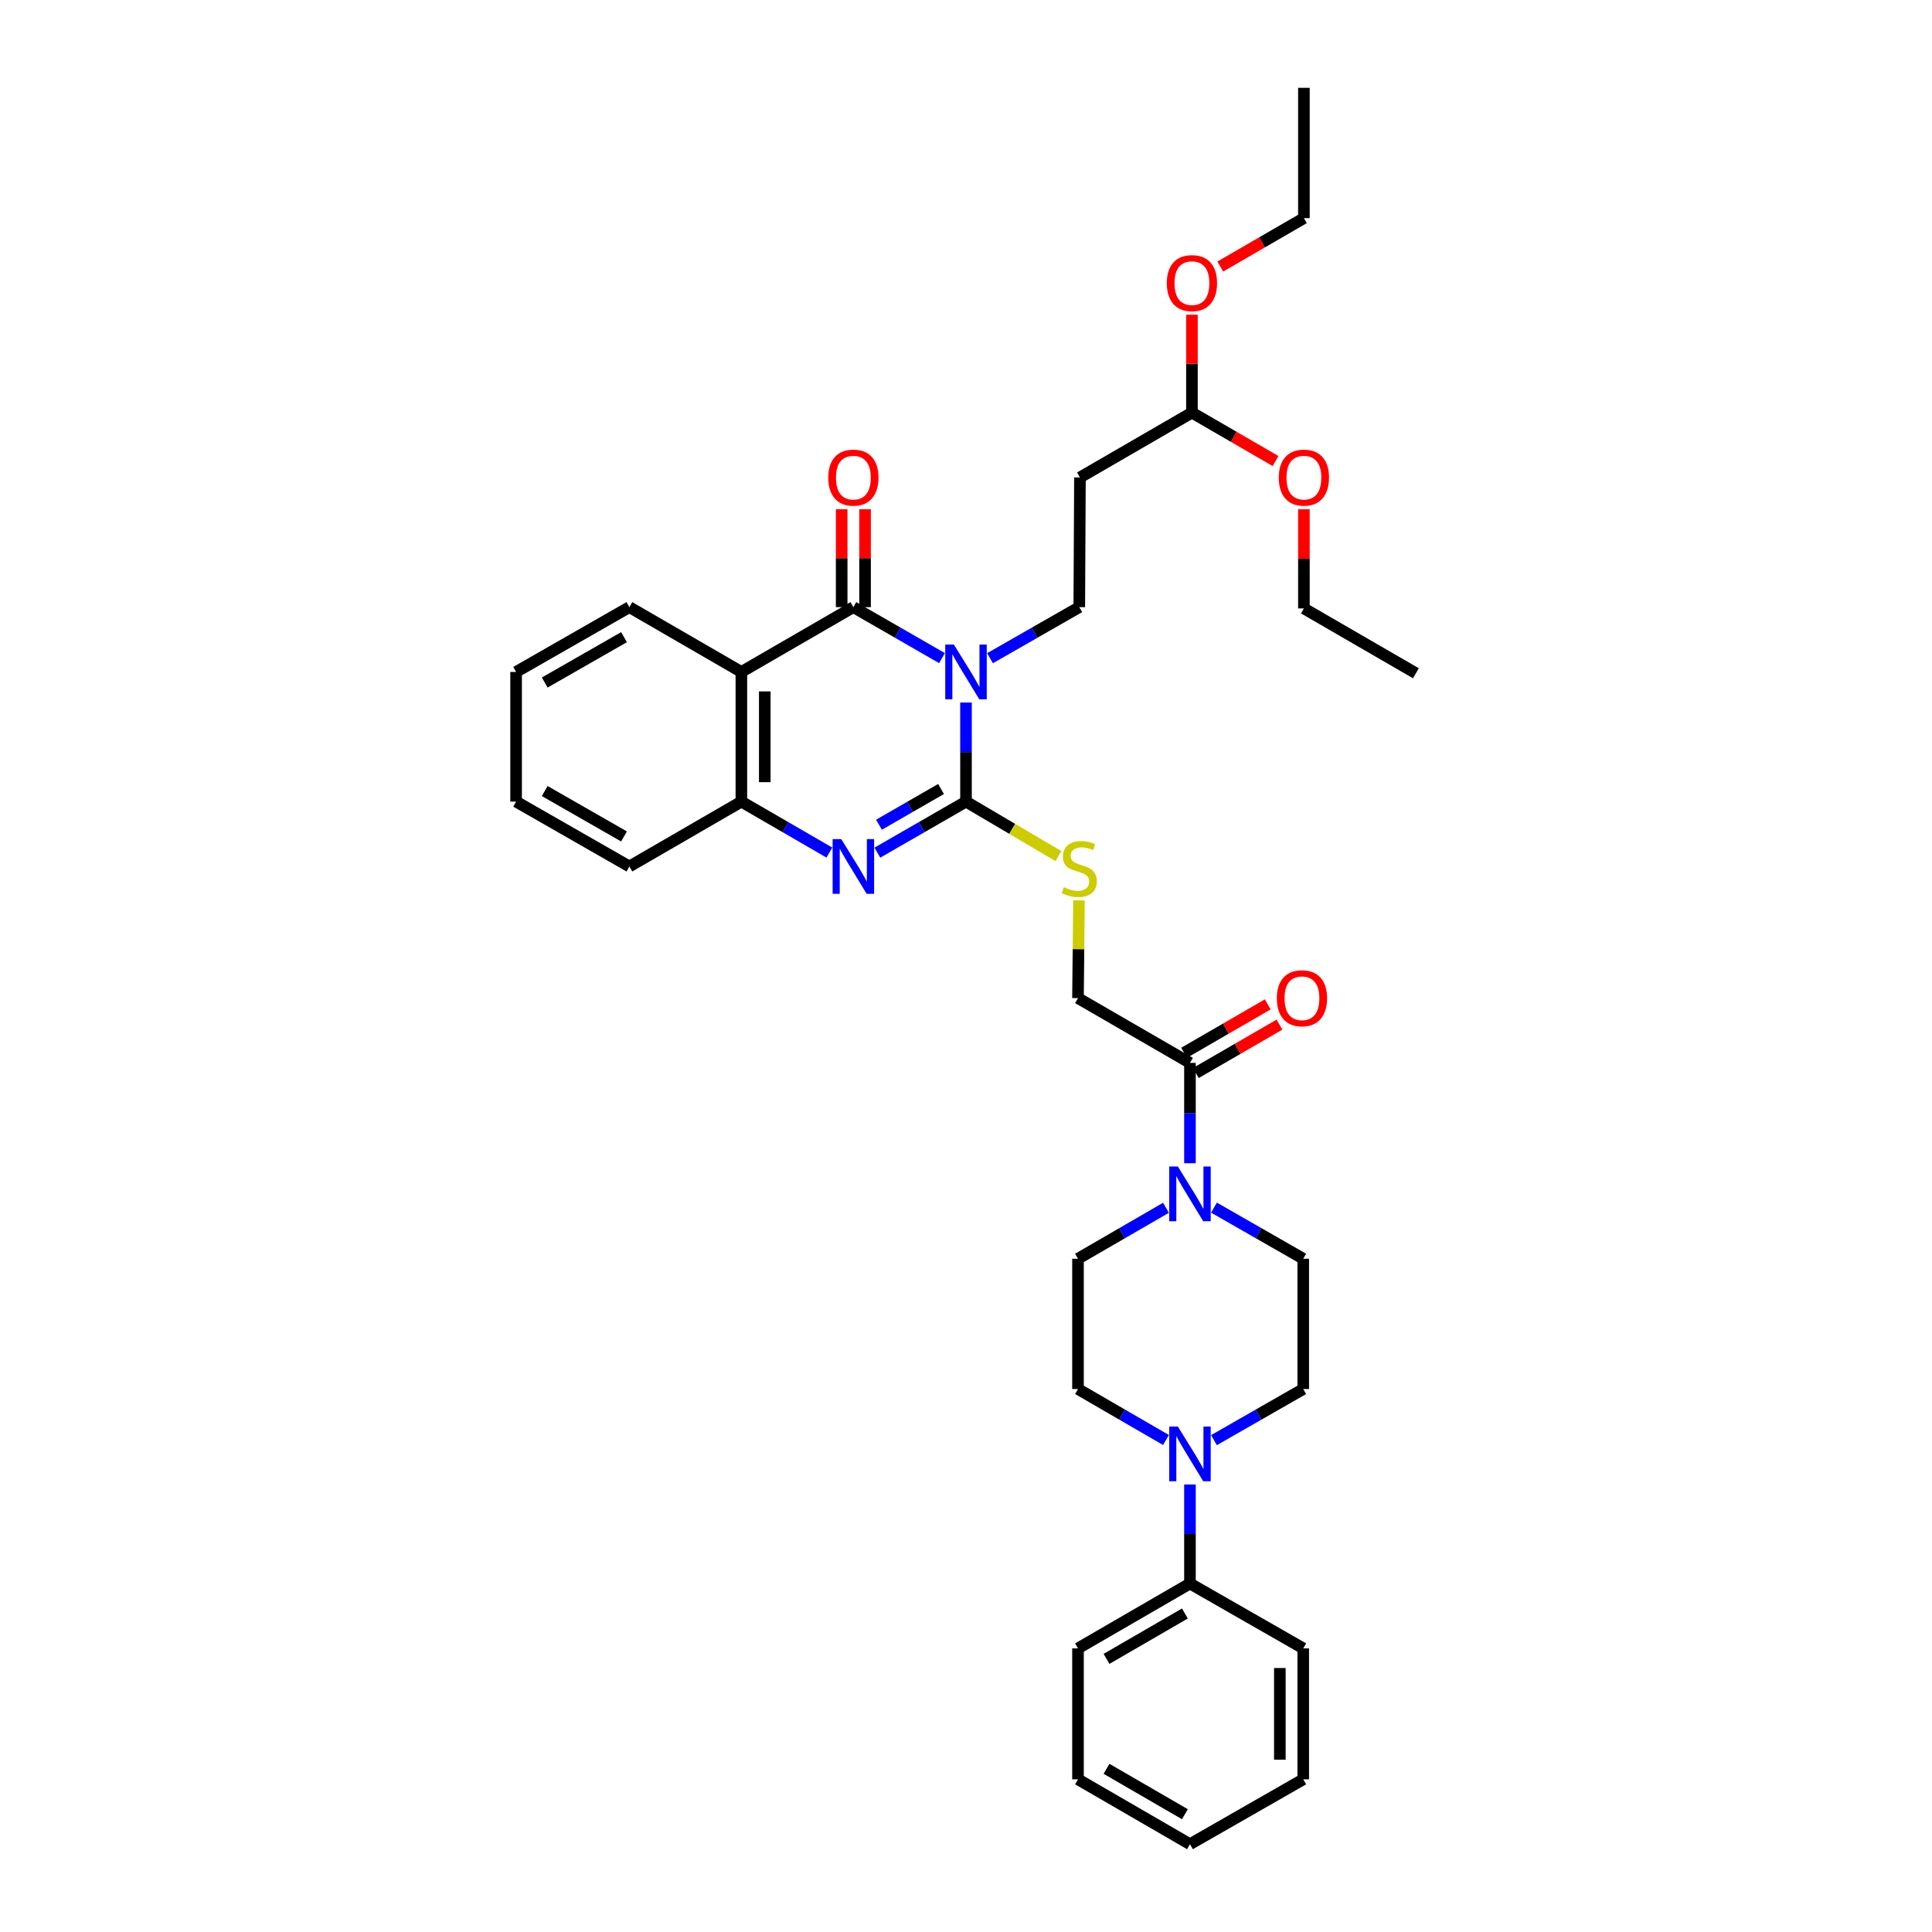 <?xml version='1.0' encoding='iso-8859-1'?>
<svg version='1.1' baseProfile='full'
              xmlns='http://www.w3.org/2000/svg'
                      xmlns:rdkit='http://www.rdkit.org/xml'
                      xmlns:xlink='http://www.w3.org/1999/xlink'
                  xml:space='preserve'
width='1000px' height='1000px' viewBox='0 0 1000 1000'>
<!-- END OF HEADER -->
<rect style='opacity:1.0;fill:#FFFFFF;stroke:none' width='1000' height='1000' x='0' y='0'> </rect>
<path class='bond-0' d='M 500,363.637 L 500,389.276' style='fill:none;fill-rule:evenodd;stroke:#0000FF;stroke-width:6px;stroke-linecap:butt;stroke-linejoin:miter;stroke-opacity:1' />
<path class='bond-0' d='M 500,389.276 L 500,414.915' style='fill:none;fill-rule:evenodd;stroke:#000000;stroke-width:6px;stroke-linecap:butt;stroke-linejoin:miter;stroke-opacity:1' />
<path class='bond-1' d='M 487.578,340.65 L 464.641,327.45' style='fill:none;fill-rule:evenodd;stroke:#0000FF;stroke-width:6px;stroke-linecap:butt;stroke-linejoin:miter;stroke-opacity:1' />
<path class='bond-1' d='M 464.641,327.45 L 441.703,314.25' style='fill:none;fill-rule:evenodd;stroke:#000000;stroke-width:6px;stroke-linecap:butt;stroke-linejoin:miter;stroke-opacity:1' />
<path class='bond-7' d='M 512.429,340.687 L 535.531,327.469' style='fill:none;fill-rule:evenodd;stroke:#0000FF;stroke-width:6px;stroke-linecap:butt;stroke-linejoin:miter;stroke-opacity:1' />
<path class='bond-7' d='M 535.531,327.469 L 558.634,314.25' style='fill:none;fill-rule:evenodd;stroke:#000000;stroke-width:6px;stroke-linecap:butt;stroke-linejoin:miter;stroke-opacity:1' />
<path class='bond-2' d='M 500,414.915 L 477.062,428.123' style='fill:none;fill-rule:evenodd;stroke:#000000;stroke-width:6px;stroke-linecap:butt;stroke-linejoin:miter;stroke-opacity:1' />
<path class='bond-2' d='M 477.062,428.123 L 454.124,441.331' style='fill:none;fill-rule:evenodd;stroke:#0000FF;stroke-width:6px;stroke-linecap:butt;stroke-linejoin:miter;stroke-opacity:1' />
<path class='bond-2' d='M 487.076,408.384 L 471.02,417.63' style='fill:none;fill-rule:evenodd;stroke:#000000;stroke-width:6px;stroke-linecap:butt;stroke-linejoin:miter;stroke-opacity:1' />
<path class='bond-2' d='M 471.02,417.63 L 454.963,426.875' style='fill:none;fill-rule:evenodd;stroke:#0000FF;stroke-width:6px;stroke-linecap:butt;stroke-linejoin:miter;stroke-opacity:1' />
<path class='bond-9' d='M 500,414.915 L 523.926,429.022' style='fill:none;fill-rule:evenodd;stroke:#000000;stroke-width:6px;stroke-linecap:butt;stroke-linejoin:miter;stroke-opacity:1' />
<path class='bond-9' d='M 523.926,429.022 L 547.852,443.129' style='fill:none;fill-rule:evenodd;stroke:#CCCC00;stroke-width:6px;stroke-linecap:butt;stroke-linejoin:miter;stroke-opacity:1' />
<path class='bond-3' d='M 441.703,314.25 L 383.735,347.799' style='fill:none;fill-rule:evenodd;stroke:#000000;stroke-width:6px;stroke-linecap:butt;stroke-linejoin:miter;stroke-opacity:1' />
<path class='bond-11' d='M 447.757,314.25 L 447.757,288.911' style='fill:none;fill-rule:evenodd;stroke:#000000;stroke-width:6px;stroke-linecap:butt;stroke-linejoin:miter;stroke-opacity:1' />
<path class='bond-11' d='M 447.757,288.911 L 447.757,263.572' style='fill:none;fill-rule:evenodd;stroke:#FF0000;stroke-width:6px;stroke-linecap:butt;stroke-linejoin:miter;stroke-opacity:1' />
<path class='bond-11' d='M 435.648,314.25 L 435.648,288.911' style='fill:none;fill-rule:evenodd;stroke:#000000;stroke-width:6px;stroke-linecap:butt;stroke-linejoin:miter;stroke-opacity:1' />
<path class='bond-11' d='M 435.648,288.911 L 435.648,263.572' style='fill:none;fill-rule:evenodd;stroke:#FF0000;stroke-width:6px;stroke-linecap:butt;stroke-linejoin:miter;stroke-opacity:1' />
<path class='bond-35' d='M 429.288,441.294 L 406.512,428.105' style='fill:none;fill-rule:evenodd;stroke:#0000FF;stroke-width:6px;stroke-linecap:butt;stroke-linejoin:miter;stroke-opacity:1' />
<path class='bond-35' d='M 406.512,428.105 L 383.735,414.915' style='fill:none;fill-rule:evenodd;stroke:#000000;stroke-width:6px;stroke-linecap:butt;stroke-linejoin:miter;stroke-opacity:1' />
<path class='bond-4' d='M 383.735,347.799 L 383.735,414.915' style='fill:none;fill-rule:evenodd;stroke:#000000;stroke-width:6px;stroke-linecap:butt;stroke-linejoin:miter;stroke-opacity:1' />
<path class='bond-4' d='M 395.844,357.866 L 395.844,404.848' style='fill:none;fill-rule:evenodd;stroke:#000000;stroke-width:6px;stroke-linecap:butt;stroke-linejoin:miter;stroke-opacity:1' />
<path class='bond-20' d='M 383.735,347.799 L 325.767,314.25' style='fill:none;fill-rule:evenodd;stroke:#000000;stroke-width:6px;stroke-linecap:butt;stroke-linejoin:miter;stroke-opacity:1' />
<path class='bond-23' d='M 383.735,414.915 L 325.767,448.484' style='fill:none;fill-rule:evenodd;stroke:#000000;stroke-width:6px;stroke-linecap:butt;stroke-linejoin:miter;stroke-opacity:1' />
<path class='bond-5' d='M 615.922,602.099 L 615.922,576.128' style='fill:none;fill-rule:evenodd;stroke:#0000FF;stroke-width:6px;stroke-linecap:butt;stroke-linejoin:miter;stroke-opacity:1' />
<path class='bond-5' d='M 615.922,576.128 L 615.922,550.157' style='fill:none;fill-rule:evenodd;stroke:#000000;stroke-width:6px;stroke-linecap:butt;stroke-linejoin:miter;stroke-opacity:1' />
<path class='bond-13' d='M 628.351,625.069 L 651.453,638.296' style='fill:none;fill-rule:evenodd;stroke:#0000FF;stroke-width:6px;stroke-linecap:butt;stroke-linejoin:miter;stroke-opacity:1' />
<path class='bond-13' d='M 651.453,638.296 L 674.556,651.522' style='fill:none;fill-rule:evenodd;stroke:#000000;stroke-width:6px;stroke-linecap:butt;stroke-linejoin:miter;stroke-opacity:1' />
<path class='bond-14' d='M 603.508,625.144 L 580.738,638.333' style='fill:none;fill-rule:evenodd;stroke:#0000FF;stroke-width:6px;stroke-linecap:butt;stroke-linejoin:miter;stroke-opacity:1' />
<path class='bond-14' d='M 580.738,638.333 L 557.968,651.522' style='fill:none;fill-rule:evenodd;stroke:#000000;stroke-width:6px;stroke-linecap:butt;stroke-linejoin:miter;stroke-opacity:1' />
<path class='bond-6' d='M 603.508,745.339 L 580.738,732.15' style='fill:none;fill-rule:evenodd;stroke:#0000FF;stroke-width:6px;stroke-linecap:butt;stroke-linejoin:miter;stroke-opacity:1' />
<path class='bond-6' d='M 580.738,732.15 L 557.968,718.961' style='fill:none;fill-rule:evenodd;stroke:#000000;stroke-width:6px;stroke-linecap:butt;stroke-linejoin:miter;stroke-opacity:1' />
<path class='bond-17' d='M 615.922,768.367 L 615.922,793.997' style='fill:none;fill-rule:evenodd;stroke:#0000FF;stroke-width:6px;stroke-linecap:butt;stroke-linejoin:miter;stroke-opacity:1' />
<path class='bond-17' d='M 615.922,793.997 L 615.922,819.626' style='fill:none;fill-rule:evenodd;stroke:#000000;stroke-width:6px;stroke-linecap:butt;stroke-linejoin:miter;stroke-opacity:1' />
<path class='bond-37' d='M 628.351,745.414 L 651.453,732.188' style='fill:none;fill-rule:evenodd;stroke:#0000FF;stroke-width:6px;stroke-linecap:butt;stroke-linejoin:miter;stroke-opacity:1' />
<path class='bond-37' d='M 651.453,732.188 L 674.556,718.961' style='fill:none;fill-rule:evenodd;stroke:#000000;stroke-width:6px;stroke-linecap:butt;stroke-linejoin:miter;stroke-opacity:1' />
<path class='bond-10' d='M 558.634,314.25 L 558.977,247.134' style='fill:none;fill-rule:evenodd;stroke:#000000;stroke-width:6px;stroke-linecap:butt;stroke-linejoin:miter;stroke-opacity:1' />
<path class='bond-8' d='M 615.922,550.157 L 557.968,516.616' style='fill:none;fill-rule:evenodd;stroke:#000000;stroke-width:6px;stroke-linecap:butt;stroke-linejoin:miter;stroke-opacity:1' />
<path class='bond-18' d='M 618.954,555.398 L 640.601,542.873' style='fill:none;fill-rule:evenodd;stroke:#000000;stroke-width:6px;stroke-linecap:butt;stroke-linejoin:miter;stroke-opacity:1' />
<path class='bond-18' d='M 640.601,542.873 L 662.247,530.347' style='fill:none;fill-rule:evenodd;stroke:#FF0000;stroke-width:6px;stroke-linecap:butt;stroke-linejoin:miter;stroke-opacity:1' />
<path class='bond-18' d='M 612.89,544.917 L 634.536,532.392' style='fill:none;fill-rule:evenodd;stroke:#000000;stroke-width:6px;stroke-linecap:butt;stroke-linejoin:miter;stroke-opacity:1' />
<path class='bond-18' d='M 634.536,532.392 L 656.183,519.867' style='fill:none;fill-rule:evenodd;stroke:#FF0000;stroke-width:6px;stroke-linecap:butt;stroke-linejoin:miter;stroke-opacity:1' />
<path class='bond-12' d='M 558.469,466.044 L 558.219,491.33' style='fill:none;fill-rule:evenodd;stroke:#CCCC00;stroke-width:6px;stroke-linecap:butt;stroke-linejoin:miter;stroke-opacity:1' />
<path class='bond-12' d='M 558.219,491.33 L 557.968,516.616' style='fill:none;fill-rule:evenodd;stroke:#000000;stroke-width:6px;stroke-linecap:butt;stroke-linejoin:miter;stroke-opacity:1' />
<path class='bond-19' d='M 558.977,247.134 L 616.944,213.566' style='fill:none;fill-rule:evenodd;stroke:#000000;stroke-width:6px;stroke-linecap:butt;stroke-linejoin:miter;stroke-opacity:1' />
<path class='bond-15' d='M 674.556,651.522 L 674.556,718.961' style='fill:none;fill-rule:evenodd;stroke:#000000;stroke-width:6px;stroke-linecap:butt;stroke-linejoin:miter;stroke-opacity:1' />
<path class='bond-16' d='M 557.968,651.522 L 557.968,718.961' style='fill:none;fill-rule:evenodd;stroke:#000000;stroke-width:6px;stroke-linecap:butt;stroke-linejoin:miter;stroke-opacity:1' />
<path class='bond-24' d='M 615.922,819.626 L 557.968,853.195' style='fill:none;fill-rule:evenodd;stroke:#000000;stroke-width:6px;stroke-linecap:butt;stroke-linejoin:miter;stroke-opacity:1' />
<path class='bond-24' d='M 613.298,835.139 L 572.73,858.637' style='fill:none;fill-rule:evenodd;stroke:#000000;stroke-width:6px;stroke-linecap:butt;stroke-linejoin:miter;stroke-opacity:1' />
<path class='bond-25' d='M 615.922,819.626 L 674.556,853.195' style='fill:none;fill-rule:evenodd;stroke:#000000;stroke-width:6px;stroke-linecap:butt;stroke-linejoin:miter;stroke-opacity:1' />
<path class='bond-21' d='M 616.944,213.566 L 616.944,188.233' style='fill:none;fill-rule:evenodd;stroke:#000000;stroke-width:6px;stroke-linecap:butt;stroke-linejoin:miter;stroke-opacity:1' />
<path class='bond-21' d='M 616.944,188.233 L 616.944,162.9' style='fill:none;fill-rule:evenodd;stroke:#FF0000;stroke-width:6px;stroke-linecap:butt;stroke-linejoin:miter;stroke-opacity:1' />
<path class='bond-22' d='M 616.944,213.566 L 638.584,226.1' style='fill:none;fill-rule:evenodd;stroke:#000000;stroke-width:6px;stroke-linecap:butt;stroke-linejoin:miter;stroke-opacity:1' />
<path class='bond-22' d='M 638.584,226.1 L 660.224,238.634' style='fill:none;fill-rule:evenodd;stroke:#FF0000;stroke-width:6px;stroke-linecap:butt;stroke-linejoin:miter;stroke-opacity:1' />
<path class='bond-28' d='M 325.767,314.25 L 267.134,347.799' style='fill:none;fill-rule:evenodd;stroke:#000000;stroke-width:6px;stroke-linecap:butt;stroke-linejoin:miter;stroke-opacity:1' />
<path class='bond-28' d='M 322.986,329.793 L 281.942,353.277' style='fill:none;fill-rule:evenodd;stroke:#000000;stroke-width:6px;stroke-linecap:butt;stroke-linejoin:miter;stroke-opacity:1' />
<path class='bond-26' d='M 631.619,137.964 L 653.259,125.433' style='fill:none;fill-rule:evenodd;stroke:#FF0000;stroke-width:6px;stroke-linecap:butt;stroke-linejoin:miter;stroke-opacity:1' />
<path class='bond-26' d='M 653.259,125.433 L 674.899,112.901' style='fill:none;fill-rule:evenodd;stroke:#000000;stroke-width:6px;stroke-linecap:butt;stroke-linejoin:miter;stroke-opacity:1' />
<path class='bond-27' d='M 674.899,263.588 L 674.899,289.252' style='fill:none;fill-rule:evenodd;stroke:#FF0000;stroke-width:6px;stroke-linecap:butt;stroke-linejoin:miter;stroke-opacity:1' />
<path class='bond-27' d='M 674.899,289.252 L 674.899,314.916' style='fill:none;fill-rule:evenodd;stroke:#000000;stroke-width:6px;stroke-linecap:butt;stroke-linejoin:miter;stroke-opacity:1' />
<path class='bond-36' d='M 325.767,448.484 L 267.134,414.915' style='fill:none;fill-rule:evenodd;stroke:#000000;stroke-width:6px;stroke-linecap:butt;stroke-linejoin:miter;stroke-opacity:1' />
<path class='bond-36' d='M 322.989,432.94 L 281.945,409.442' style='fill:none;fill-rule:evenodd;stroke:#000000;stroke-width:6px;stroke-linecap:butt;stroke-linejoin:miter;stroke-opacity:1' />
<path class='bond-33' d='M 557.968,853.195 L 557.968,920.977' style='fill:none;fill-rule:evenodd;stroke:#000000;stroke-width:6px;stroke-linecap:butt;stroke-linejoin:miter;stroke-opacity:1' />
<path class='bond-32' d='M 674.556,853.195 L 674.556,920.977' style='fill:none;fill-rule:evenodd;stroke:#000000;stroke-width:6px;stroke-linecap:butt;stroke-linejoin:miter;stroke-opacity:1' />
<path class='bond-32' d='M 662.447,863.362 L 662.447,910.81' style='fill:none;fill-rule:evenodd;stroke:#000000;stroke-width:6px;stroke-linecap:butt;stroke-linejoin:miter;stroke-opacity:1' />
<path class='bond-30' d='M 674.899,112.901 L 674.899,45.455' style='fill:none;fill-rule:evenodd;stroke:#000000;stroke-width:6px;stroke-linecap:butt;stroke-linejoin:miter;stroke-opacity:1' />
<path class='bond-31' d='M 674.899,314.916 L 732.866,348.478' style='fill:none;fill-rule:evenodd;stroke:#000000;stroke-width:6px;stroke-linecap:butt;stroke-linejoin:miter;stroke-opacity:1' />
<path class='bond-29' d='M 267.134,347.799 L 267.134,414.915' style='fill:none;fill-rule:evenodd;stroke:#000000;stroke-width:6px;stroke-linecap:butt;stroke-linejoin:miter;stroke-opacity:1' />
<path class='bond-34' d='M 674.556,920.977 L 615.922,954.545' style='fill:none;fill-rule:evenodd;stroke:#000000;stroke-width:6px;stroke-linecap:butt;stroke-linejoin:miter;stroke-opacity:1' />
<path class='bond-38' d='M 557.968,920.977 L 615.922,954.545' style='fill:none;fill-rule:evenodd;stroke:#000000;stroke-width:6px;stroke-linecap:butt;stroke-linejoin:miter;stroke-opacity:1' />
<path class='bond-38' d='M 572.73,915.534 L 613.298,939.032' style='fill:none;fill-rule:evenodd;stroke:#000000;stroke-width:6px;stroke-linecap:butt;stroke-linejoin:miter;stroke-opacity:1' />
<path  class='atom-0' d='M 493.74 333.639
L 503.02 348.639
Q 503.94 350.119, 505.42 352.799
Q 506.9 355.479, 506.98 355.639
L 506.98 333.639
L 510.74 333.639
L 510.74 361.959
L 506.86 361.959
L 496.9 345.559
Q 495.74 343.639, 494.5 341.439
Q 493.3 339.239, 492.94 338.559
L 492.94 361.959
L 489.26 361.959
L 489.26 333.639
L 493.74 333.639
' fill='#0000FF'/>
<path  class='atom-3' d='M 435.443 434.324
L 444.723 449.324
Q 445.643 450.804, 447.123 453.484
Q 448.603 456.164, 448.683 456.324
L 448.683 434.324
L 452.443 434.324
L 452.443 462.644
L 448.563 462.644
L 438.603 446.244
Q 437.443 444.324, 436.203 442.124
Q 435.003 439.924, 434.643 439.244
L 434.643 462.644
L 430.963 462.644
L 430.963 434.324
L 435.443 434.324
' fill='#0000FF'/>
<path  class='atom-6' d='M 609.662 603.793
L 618.942 618.793
Q 619.862 620.273, 621.342 622.953
Q 622.822 625.633, 622.902 625.793
L 622.902 603.793
L 626.662 603.793
L 626.662 632.113
L 622.782 632.113
L 612.822 615.713
Q 611.662 613.793, 610.422 611.593
Q 609.222 609.393, 608.862 608.713
L 608.862 632.113
L 605.182 632.113
L 605.182 603.793
L 609.662 603.793
' fill='#0000FF'/>
<path  class='atom-7' d='M 609.662 738.37
L 618.942 753.37
Q 619.862 754.85, 621.342 757.53
Q 622.822 760.21, 622.902 760.37
L 622.902 738.37
L 626.662 738.37
L 626.662 766.69
L 622.782 766.69
L 612.822 750.29
Q 611.662 748.37, 610.422 746.17
Q 609.222 743.97, 608.862 743.29
L 608.862 766.69
L 605.182 766.69
L 605.182 738.37
L 609.662 738.37
' fill='#0000FF'/>
<path  class='atom-10' d='M 550.634 459.206
Q 550.954 459.326, 552.274 459.886
Q 553.594 460.446, 555.034 460.806
Q 556.514 461.126, 557.954 461.126
Q 560.634 461.126, 562.194 459.846
Q 563.754 458.526, 563.754 456.246
Q 563.754 454.686, 562.954 453.726
Q 562.194 452.766, 560.994 452.246
Q 559.794 451.726, 557.794 451.126
Q 555.274 450.366, 553.754 449.646
Q 552.274 448.926, 551.194 447.406
Q 550.154 445.886, 550.154 443.326
Q 550.154 439.766, 552.554 437.566
Q 554.994 435.366, 559.794 435.366
Q 563.074 435.366, 566.794 436.926
L 565.874 440.006
Q 562.474 438.606, 559.914 438.606
Q 557.154 438.606, 555.634 439.766
Q 554.114 440.886, 554.154 442.846
Q 554.154 444.366, 554.914 445.286
Q 555.714 446.206, 556.834 446.726
Q 557.994 447.246, 559.914 447.846
Q 562.474 448.646, 563.994 449.446
Q 565.514 450.246, 566.594 451.886
Q 567.714 453.486, 567.714 456.246
Q 567.714 460.166, 565.074 462.286
Q 562.474 464.366, 558.114 464.366
Q 555.594 464.366, 553.674 463.806
Q 551.794 463.286, 549.554 462.366
L 550.634 459.206
' fill='#CCCC00'/>
<path  class='atom-12' d='M 428.703 247.214
Q 428.703 240.414, 432.063 236.614
Q 435.423 232.814, 441.703 232.814
Q 447.983 232.814, 451.343 236.614
Q 454.703 240.414, 454.703 247.214
Q 454.703 254.094, 451.303 258.014
Q 447.903 261.894, 441.703 261.894
Q 435.463 261.894, 432.063 258.014
Q 428.703 254.134, 428.703 247.214
M 441.703 258.694
Q 446.023 258.694, 448.343 255.814
Q 450.703 252.894, 450.703 247.214
Q 450.703 241.654, 448.343 238.854
Q 446.023 236.014, 441.703 236.014
Q 437.383 236.014, 435.023 238.814
Q 432.703 241.614, 432.703 247.214
Q 432.703 252.934, 435.023 255.814
Q 437.383 258.694, 441.703 258.694
' fill='#FF0000'/>
<path  class='atom-19' d='M 660.89 516.696
Q 660.89 509.896, 664.25 506.096
Q 667.61 502.296, 673.89 502.296
Q 680.17 502.296, 683.53 506.096
Q 686.89 509.896, 686.89 516.696
Q 686.89 523.576, 683.49 527.496
Q 680.09 531.376, 673.89 531.376
Q 667.65 531.376, 664.25 527.496
Q 660.89 523.616, 660.89 516.696
M 673.89 528.176
Q 678.21 528.176, 680.53 525.296
Q 682.89 522.376, 682.89 516.696
Q 682.89 511.136, 680.53 508.336
Q 678.21 505.496, 673.89 505.496
Q 669.57 505.496, 667.21 508.296
Q 664.89 511.096, 664.89 516.696
Q 664.89 522.416, 667.21 525.296
Q 669.57 528.176, 673.89 528.176
' fill='#FF0000'/>
<path  class='atom-22' d='M 603.944 146.542
Q 603.944 139.742, 607.304 135.942
Q 610.664 132.142, 616.944 132.142
Q 623.224 132.142, 626.584 135.942
Q 629.944 139.742, 629.944 146.542
Q 629.944 153.422, 626.544 157.342
Q 623.144 161.222, 616.944 161.222
Q 610.704 161.222, 607.304 157.342
Q 603.944 153.462, 603.944 146.542
M 616.944 158.022
Q 621.264 158.022, 623.584 155.142
Q 625.944 152.222, 625.944 146.542
Q 625.944 140.982, 623.584 138.182
Q 621.264 135.342, 616.944 135.342
Q 612.624 135.342, 610.264 138.142
Q 607.944 140.942, 607.944 146.542
Q 607.944 152.262, 610.264 155.142
Q 612.624 158.022, 616.944 158.022
' fill='#FF0000'/>
<path  class='atom-23' d='M 661.899 247.214
Q 661.899 240.414, 665.259 236.614
Q 668.619 232.814, 674.899 232.814
Q 681.179 232.814, 684.539 236.614
Q 687.899 240.414, 687.899 247.214
Q 687.899 254.094, 684.499 258.014
Q 681.099 261.894, 674.899 261.894
Q 668.659 261.894, 665.259 258.014
Q 661.899 254.134, 661.899 247.214
M 674.899 258.694
Q 679.219 258.694, 681.539 255.814
Q 683.899 252.894, 683.899 247.214
Q 683.899 241.654, 681.539 238.854
Q 679.219 236.014, 674.899 236.014
Q 670.579 236.014, 668.219 238.814
Q 665.899 241.614, 665.899 247.214
Q 665.899 252.934, 668.219 255.814
Q 670.579 258.694, 674.899 258.694
' fill='#FF0000'/>
</svg>
